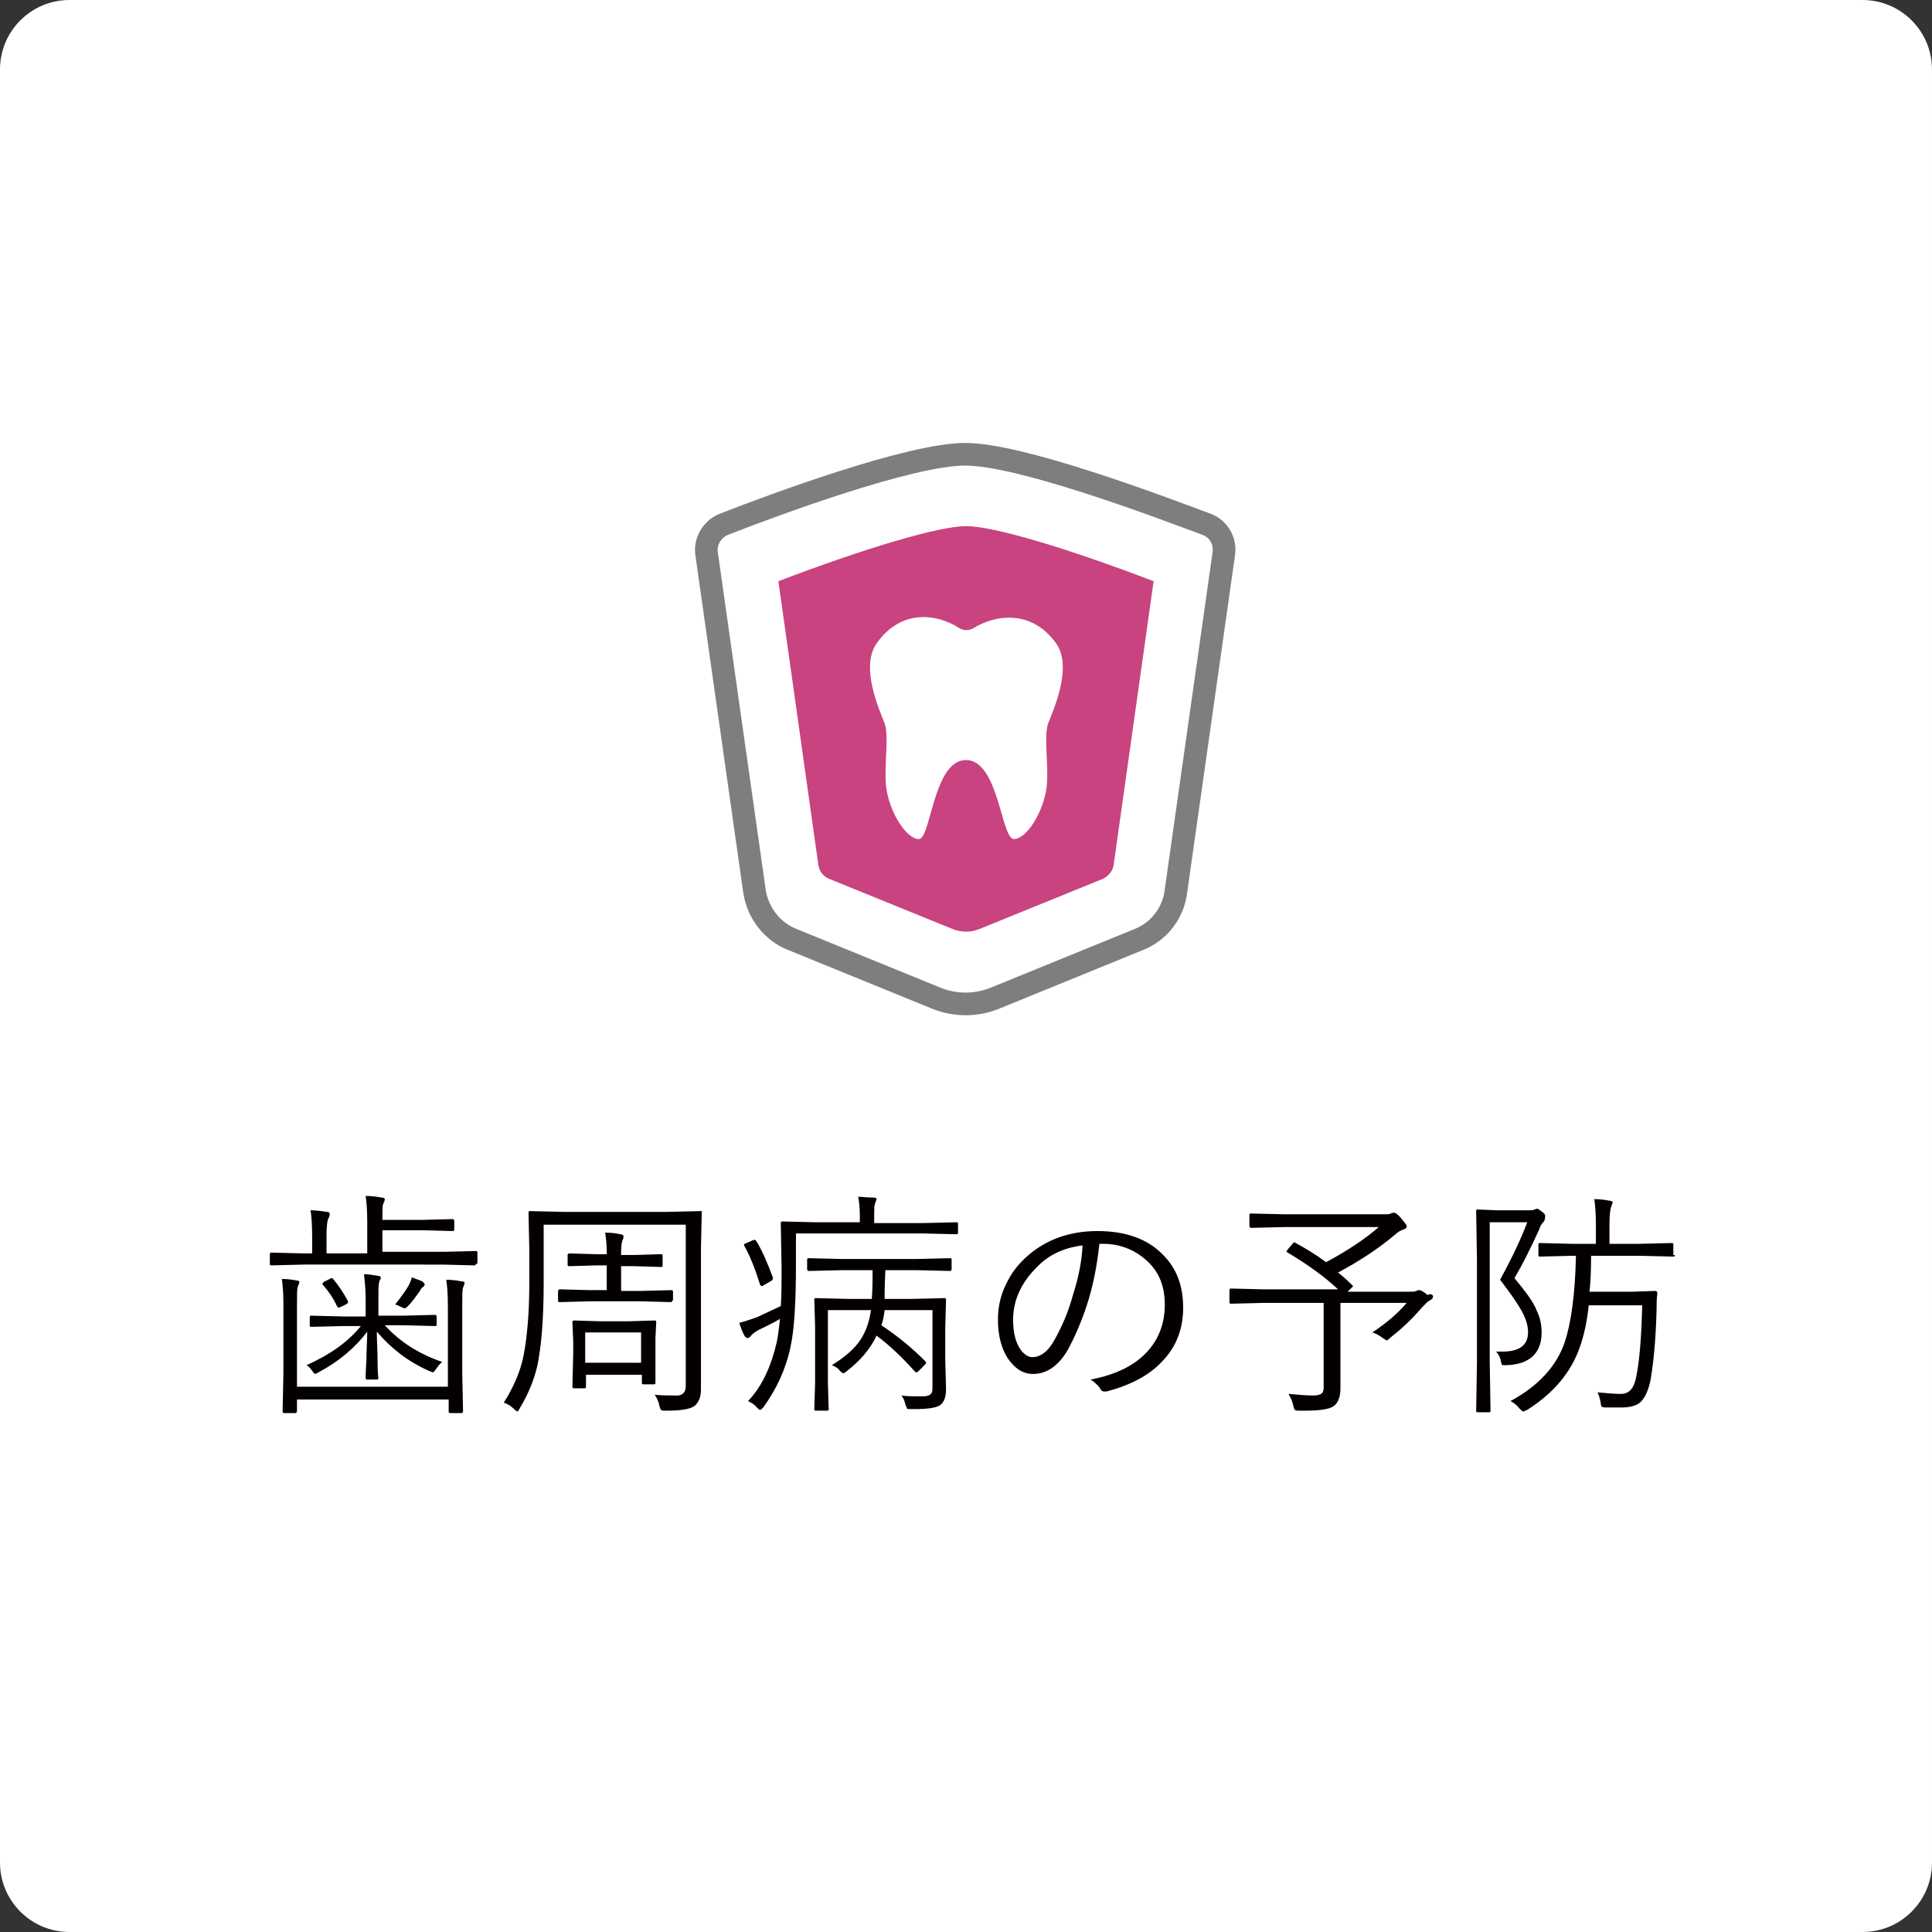 <?xml version="1.0" encoding="utf-8"?>
<!-- Generator: Adobe Illustrator 27.7.0, SVG Export Plug-In . SVG Version: 6.00 Build 0)  -->
<svg version="1.1" id="レイヤー_1" xmlns="http://www.w3.org/2000/svg" xmlns:xlink="http://www.w3.org/1999/xlink" x="0px"
	 y="0px" viewBox="0 0 242 242" style="enable-background:new 0 0 242 242;" xml:space="preserve">
<rect x="0" y="0" width="242" height="242" fill="#333333" stroke="none"/>
<style type="text/css">
	.st0{fill:#FFFFFF;}
	.st1{fill:#040000;}
	.st2{fill:none;stroke:#7E7E7F;stroke-width:2.835;stroke-linecap:round;stroke-linejoin:round;stroke-miterlimit:10;}
	.st3{fill:#C8437F;}
</style>
<path class="st0" d="M233.3,242H8.7c-4.8,0-8.7-3.9-8.7-8.7V8.7C0,3.9,3.9,0,8.7,0h224.6c4.8,0,8.7,3.9,8.7,8.7v224.6
	C242,238.1,238.1,242,233.3,242z"/>
<g>
	<path class="st1" d="M59.6,158.3c0,0.2-0.1,0.2-0.2,0.2l-4-0.1H38l-4,0.1c-0.2,0-0.2-0.1-0.2-0.2v-1.2c0-0.2,0.1-0.2,0.2-0.2l4,0.1
		h1.1v-2.1c0-1.6-0.1-2.7-0.2-3.3c0.7,0,1.4,0.1,2,0.2c0.3,0,0.4,0.1,0.4,0.3c0,0.2-0.1,0.4-0.2,0.6s-0.2,0.9-0.2,2v2.3h5.1v-3.9
		c0-1.6-0.1-2.7-0.2-3.3c0.7,0,1.4,0.1,2,0.2c0.2,0,0.4,0.1,0.4,0.2c0,0.2-0.1,0.4-0.2,0.6c-0.1,0.2-0.1,0.9-0.1,2h5.1l3.7-0.1
		c0.1,0,0.2,0.1,0.2,0.2v1.1c0,0.2-0.1,0.2-0.2,0.2l-3.7-0.1h-5.1v2.7h7.7l4-0.1c0.2,0,0.2,0.1,0.2,0.2V158.3z M58.2,160.7
		c0,0.1-0.1,0.3-0.2,0.6c-0.1,0.3-0.1,1-0.1,2.2v8.5l0.1,4.8c0,0.1-0.1,0.2-0.2,0.2h-1.4c-0.2,0-0.2-0.1-0.2-0.2v-1.5H37.2v1.4
		c0,0.2-0.1,0.3-0.2,0.3h-1.4c-0.2,0-0.2-0.1-0.2-0.3l0.1-4.7v-8.6c0-1.5-0.1-2.6-0.2-3.2c0.7,0,1.4,0.1,1.9,0.2
		c0.2,0,0.3,0.1,0.3,0.2c0,0.1-0.1,0.3-0.2,0.6c-0.1,0.2-0.1,1-0.1,2.2v10.3h18.9v-10.2c0-1.5-0.1-2.5-0.2-3.2
		c0.7,0,1.4,0.1,1.9,0.2C58.1,160.5,58.2,160.6,58.2,160.7z M55.4,170.6c-0.3,0.2-0.5,0.5-0.8,0.9c-0.2,0.3-0.3,0.4-0.4,0.4
		c0,0-0.2-0.1-0.5-0.2c-2.7-1.2-4.8-2.9-6.5-4.9c0,1.1,0.1,2.4,0.1,4c0,1.2,0.1,1.8,0.1,1.8c0,0.2-0.1,0.2-0.2,0.2h-1.2
		c-0.2,0-0.2-0.1-0.2-0.2c0,0,0-0.8,0.1-2.3c0-1.3,0.1-2.5,0.1-3.5c-1.5,2-3.5,3.7-6.1,5.1c-0.2,0.1-0.4,0.2-0.4,0.2
		c-0.1,0-0.2-0.1-0.4-0.4c-0.2-0.3-0.5-0.6-0.7-0.7c2.9-1.3,5.2-2.9,6.8-4.9H43l-4,0.1c-0.2,0-0.2-0.1-0.2-0.2v-1
		c0-0.2,0.1-0.2,0.2-0.2l4,0.1h2.8v-2.2c0-1.1-0.1-2.1-0.2-3.1c0.5,0,1,0.1,1.7,0.2c0.2,0,0.4,0.1,0.4,0.2c0,0.1,0,0.2-0.1,0.3
		c-0.1,0.2-0.1,0.3-0.1,0.3c-0.1,0.3-0.1,1-0.1,2v2.2h3.1l4-0.1c0.1,0,0.2,0.1,0.2,0.2v1c0,0.2-0.1,0.2-0.2,0.2l-4-0.1h-2.3
		C50.1,168.1,52.5,169.6,55.4,170.6z M43.6,163c0,0.1,0,0.1,0,0.1c0,0.1-0.1,0.2-0.3,0.3l-0.6,0.3c-0.2,0.1-0.3,0.1-0.3,0.1
		c-0.1,0-0.1-0.1-0.2-0.2c-0.4-0.9-1-1.8-1.7-2.6c-0.1-0.1-0.1-0.1-0.1-0.2c0-0.1,0.1-0.2,0.3-0.3l0.6-0.3c0.1-0.1,0.2-0.1,0.3-0.1
		s0.1,0.1,0.2,0.2C42.4,161,43,161.9,43.6,163z M53.2,160.9c0,0.1-0.1,0.2-0.2,0.3c-0.2,0.1-0.3,0.3-0.4,0.5c-0.5,0.7-1,1.4-1.5,1.9
		c-0.2,0.2-0.4,0.3-0.4,0.3s-0.2-0.1-0.5-0.2c-0.1-0.1-0.4-0.2-0.7-0.3c0.7-0.9,1.3-1.7,1.7-2.4c0.2-0.4,0.3-0.7,0.4-1l1.3,0.5
		C53.1,160.7,53.2,160.8,53.2,160.9z"/>
	<path class="st1" d="M87.9,151.9l-0.1,4.6V170l0,4.1c0,0.9-0.3,1.6-0.8,2c-0.5,0.4-1.7,0.6-3.6,0.6c-0.3,0-0.5,0-0.6-0.1
		s-0.1-0.2-0.2-0.5c-0.1-0.5-0.3-1-0.6-1.4c0.9,0.1,1.8,0.1,2.8,0.1c0.7,0,1.1-0.4,1.1-1.2v-20.2H68.1v7.4c0,4.5-0.3,7.9-0.8,10.3
		c-0.4,1.7-1.1,3.5-2.2,5.3c-0.1,0.2-0.2,0.4-0.3,0.4c0,0-0.2-0.1-0.4-0.3c-0.4-0.4-0.9-0.7-1.3-0.8c1.2-1.9,2.1-3.9,2.5-6
		c0.4-2.1,0.7-5.1,0.7-8.9v-4.3l-0.1-4.6c0-0.2,0.1-0.2,0.2-0.2l4.3,0.1h12.8l4.3-0.1C87.9,151.6,87.9,151.7,87.9,151.9z
		 M84.2,162.9c0,0.2-0.1,0.2-0.2,0.2l-3.8-0.1h-6.3l-3.8,0.1c-0.2,0-0.2-0.1-0.2-0.2v-1.1c0-0.2,0.1-0.3,0.2-0.3l3.8,0.1h2.1v-3.1
		h-1.3l-3.4,0.1c-0.2,0-0.2-0.1-0.2-0.2v-1.2c0-0.1,0.1-0.2,0.2-0.2l3.4,0.1h1.3v-0.2c0-1.1-0.1-1.9-0.2-2.5c0.8,0,1.5,0.1,1.9,0.2
		c0.2,0,0.4,0.1,0.4,0.3c0,0.1,0,0.2-0.1,0.4c-0.1,0.2-0.2,0.7-0.2,1.5v0.4h1.6l3.4-0.1c0.2,0,0.2,0.1,0.2,0.2v1.2
		c0,0.2-0.1,0.2-0.2,0.2l-3.4-0.1h-1.6v3.1h2.5l3.8-0.1c0.2,0,0.2,0.1,0.2,0.3V162.9z M82.1,173.2c0,0.2-0.1,0.2-0.2,0.2h-1.3
		c-0.2,0-0.2-0.1-0.2-0.2v-1h-7v1.5c0,0.2-0.1,0.2-0.2,0.2h-1.3c-0.2,0-0.2-0.1-0.2-0.2l0.1-4.2V168l-0.1-2.4c0-0.1,0.1-0.2,0.2-0.2
		l3.2,0.1h3.7l3.2-0.1c0.2,0,0.2,0.1,0.2,0.2l-0.1,2v1.7L82.1,173.2z M80.3,170.7v-3.8h-7v3.8H80.3z"/>
	<path class="st1" d="M120,154.4c0,0.2-0.1,0.2-0.2,0.2l-4.2-0.1H99.7v3.9c0,4.7-0.2,8.2-0.7,10.4c-0.6,2.8-1.8,5.3-3.4,7.5
		c-0.2,0.2-0.3,0.3-0.4,0.3c-0.1,0-0.2-0.1-0.4-0.3c-0.3-0.4-0.7-0.6-1.1-0.8c1.8-1.9,2.9-4.4,3.6-7.4c0.2-1,0.3-2,0.4-2.9
		c-0.8,0.5-1.7,0.9-2.7,1.4c-0.5,0.3-0.8,0.5-1,0.8c-0.1,0.1-0.2,0.2-0.4,0.2c-0.1,0-0.2-0.1-0.3-0.2c-0.3-0.5-0.5-1.1-0.7-1.7
		c0.8-0.2,1.6-0.5,2.2-0.7c1.1-0.5,2.1-1,3-1.4c0.1-1.4,0.1-3,0.1-4.7l-0.1-5.7c0-0.2,0.1-0.2,0.2-0.2l4.3,0.1h5.4v-0.8
		c0-1-0.1-1.9-0.2-2.4c0.4,0,1,0.1,1.9,0.1c0.3,0,0.4,0.1,0.4,0.2c0,0.1-0.1,0.2-0.2,0.6c-0.1,0.2-0.1,0.7-0.1,1.5v0.9h6.1l4.2-0.1
		c0.2,0,0.2,0.1,0.2,0.2V154.4z M96.8,160c0,0.1,0,0.1,0,0.2c0,0.1-0.1,0.2-0.3,0.3l-0.7,0.4c-0.2,0.1-0.3,0.2-0.4,0.2
		s-0.1-0.1-0.2-0.2c-0.6-1.9-1.2-3.5-2-4.9c0-0.1,0-0.1,0-0.1c0-0.1,0.1-0.1,0.3-0.2l0.7-0.3c0.2-0.1,0.3-0.1,0.3-0.1s0.1,0,0.2,0.1
		C95.4,156.5,96.1,158.1,96.8,160z M110.8,164.2c-0.1,0.7-0.2,1.3-0.4,1.8c2.1,1.4,3.9,2.9,5.5,4.5c0.1,0.1,0.1,0.2,0.1,0.2
		c0,0.1-0.1,0.2-0.2,0.3l-0.6,0.6c-0.2,0.2-0.3,0.3-0.4,0.3c0,0-0.1,0-0.2-0.1c-1.6-1.8-3.2-3.3-4.8-4.5c-0.8,1.7-2.1,3.2-3.8,4.5
		c-0.2,0.2-0.4,0.2-0.4,0.2c-0.1,0-0.2-0.1-0.4-0.3c-0.2-0.3-0.5-0.5-1-0.7c1.6-1,2.8-2,3.6-3.2c0.7-1.1,1.1-2.3,1.3-3.7h-5.4v9
		l0.1,3.4c0,0.2-0.1,0.2-0.2,0.2h-1.4c-0.2,0-0.2-0.1-0.2-0.2l0.1-3.3v-7l-0.1-3.4c0-0.2,0.1-0.2,0.2-0.2l4.1,0.1h2.9
		c0.1-1.2,0.1-2.4,0.1-3.6h-3.8l-4.2,0.1c-0.1,0-0.2-0.1-0.2-0.2v-1.2c0-0.2,0.1-0.2,0.2-0.2l4.2,0.1h9.3l4.2-0.1
		c0.2,0,0.2,0.1,0.2,0.2v1.2c0,0.1-0.1,0.2-0.2,0.2l-4.2-0.1h-3.9c-0.1,2.1-0.1,3.3-0.1,3.6h3.4l4.1-0.1c0.2,0,0.2,0.1,0.2,0.2
		l-0.1,3.6v3.8l0.1,3.8c0,0.9-0.2,1.5-0.6,1.9c-0.4,0.4-1.5,0.6-3.3,0.6c-0.1,0-0.3,0-0.5,0c-0.3,0-0.5,0-0.5-0.1
		c0-0.1-0.1-0.2-0.2-0.5c-0.1-0.5-0.3-0.9-0.5-1.1c0.7,0.1,1.5,0.1,2.1,0.1c0.2,0,0.4,0,0.6,0c0.5,0,0.8-0.1,1-0.3
		c0.2-0.2,0.2-0.5,0.2-1v-9.5H110.8z"/>
	<path class="st1" d="M137.7,155.9c-0.3,2.7-0.8,5.3-1.6,7.7c-0.7,2.1-1.5,3.9-2.3,5.4c-1.2,2.1-2.7,3.1-4.4,3.1
		c-1.3,0-2.3-0.7-3.2-2c-0.8-1.3-1.2-2.9-1.2-4.8c0-1.5,0.3-3,1-4.4c0.6-1.3,1.4-2.4,2.5-3.4c2.4-2.2,5.4-3.3,9-3.3
		c3.5,0,6.3,1,8.2,3c1.7,1.7,2.5,3.9,2.5,6.6c0,2.7-0.9,5-2.7,6.8c-1.6,1.7-3.9,2.9-6.9,3.7c-0.1,0-0.2,0-0.3,0
		c-0.2,0-0.4-0.1-0.5-0.4c-0.3-0.4-0.7-0.8-1.2-1.1c3.2-0.6,5.6-1.8,7.2-3.6c1.4-1.6,2.1-3.5,2.1-5.8c0-2.4-0.8-4.3-2.5-5.7
		c-1.4-1.2-3.2-1.9-5.2-1.9H137.7z M135.6,156c-2.4,0.3-4.3,1.2-5.8,2.8c-1.9,1.9-2.9,4.1-2.9,6.5c0,1.6,0.3,2.8,0.9,3.7
		c0.4,0.6,1,1,1.5,1c1,0,2-0.7,2.8-2.2c0.9-1.6,1.7-3.4,2.3-5.6C135.1,160,135.5,158,135.6,156z"/>
	<path class="st1" d="M179.5,162.4c0,0.2-0.1,0.3-0.4,0.5c-0.3,0.1-0.6,0.5-1.1,1c-1.2,1.4-2.5,2.6-3.9,3.7
		c-0.2,0.2-0.3,0.3-0.4,0.3c0,0-0.2-0.1-0.5-0.3c-0.4-0.3-0.9-0.6-1.3-0.7c1.8-1.2,3.2-2.4,4.3-3.7h-8.3v6.6l0,4.1
		c0,1.1-0.3,1.8-0.8,2.2c-0.5,0.4-1.7,0.6-3.7,0.6c-0.3,0-0.5,0-0.6,0c-0.3,0-0.5,0-0.6-0.1c-0.1-0.1-0.1-0.2-0.2-0.5
		c-0.1-0.5-0.3-1-0.6-1.5c1.2,0.1,2.2,0.2,3.1,0.2c0.5,0,0.9-0.1,1.1-0.3c0.2-0.2,0.2-0.5,0.2-0.9v-10.4h-7.6l-4,0.1
		c-0.2,0-0.2-0.1-0.2-0.2v-1.5c0-0.2,0.1-0.2,0.2-0.2l4,0.1h9.4c-1.7-1.6-3.8-3.1-6.3-4.6c-0.1-0.1-0.2-0.1-0.2-0.1s0.1-0.1,0.2-0.3
		l0.6-0.7c0.1-0.1,0.2-0.2,0.2-0.2c0,0,0.1,0,0.2,0.1c1.3,0.7,2.6,1.5,3.8,2.4c2.8-1.5,5-3,6.6-4.4h-11.8l-4.2,0.1
		c-0.1,0-0.2-0.1-0.2-0.2v-1.4c0-0.2,0.1-0.2,0.2-0.2l4.2,0.1h12.6c0.3,0,0.6,0,0.7-0.1c0.2-0.1,0.4-0.1,0.4-0.1
		c0.2,0,0.5,0.2,0.9,0.7s0.7,0.8,0.7,1c0,0.2-0.1,0.3-0.4,0.4c-0.3,0.1-0.7,0.3-1,0.6c-2,1.7-4.4,3.3-7.2,4.8c0.4,0.3,1,0.8,1.8,1.6
		c0.1,0.1,0.1,0.1,0.1,0.1c0,0-0.1,0.1-0.3,0.3l-0.4,0.4h7.8c0.4,0,0.6,0,0.8-0.1c0.2-0.1,0.3-0.1,0.4-0.1c0.2,0,0.5,0.2,1,0.6
		C179.3,162,179.5,162.2,179.5,162.4z"/>
	<path class="st1" d="M193.5,152.7c0,0.1-0.1,0.3-0.2,0.4c-0.2,0.2-0.4,0.5-0.5,0.9c-1.1,2.4-2.1,4.4-3.1,6.1c1.4,1.7,2.4,3,2.8,4.1
		c0.4,0.8,0.6,1.7,0.6,2.7c0,2.6-1.5,4-4.4,4.1c0,0-0.1,0-0.1,0c-0.1,0-0.1,0-0.2,0c-0.2,0-0.3,0-0.3-0.1c0-0.1-0.1-0.2-0.1-0.4
		c-0.1-0.5-0.3-0.9-0.6-1.2c0.3,0,0.5,0,0.8,0c2.1,0,3.2-0.8,3.2-2.4c0-0.9-0.3-1.8-0.8-2.7c-0.5-0.9-1.4-2.2-2.7-3.9
		c1.3-2.4,2.5-4.8,3.4-7.2h-4.7v17.5l0.1,6.1c0,0.2-0.1,0.2-0.2,0.2h-1.4c-0.2,0-0.2-0.1-0.2-0.2l0.1-6.1v-12.8l-0.1-6.1
		c0-0.2,0.1-0.2,0.2-0.2l2.4,0.1h4c0.3,0,0.6,0,0.7-0.1c0.1,0,0.2-0.1,0.3-0.1c0.2,0,0.4,0.2,0.8,0.5S193.5,152.5,193.5,152.7z
		 M209.8,157.2c0,0.2-0.1,0.2-0.2,0.2l-4.1-0.1h-6.2c0,2.1-0.1,3.6-0.2,4.5h5.3l2.9-0.1c0.2,0,0.3,0.1,0.3,0.3
		c-0.1,0.7-0.1,1.4-0.1,2.1c-0.1,3.8-0.4,6.8-0.8,9c-0.3,1.2-0.7,2.1-1.3,2.6c-0.5,0.4-1.3,0.6-2.3,0.6c-0.9,0-1.5,0-2,0
		c-0.3,0-0.4-0.1-0.5-0.1c0-0.1-0.1-0.2-0.1-0.5c-0.1-0.5-0.2-0.9-0.4-1.3c1.1,0.1,2.1,0.2,2.9,0.2c1,0,1.6-0.6,1.9-1.9
		c0.5-2.3,0.7-5.4,0.8-9.2H199c-0.2,2-0.6,3.8-1.1,5.2c-1.1,3.2-3.3,5.8-6.6,7.9c-0.3,0.1-0.4,0.2-0.5,0.2c-0.1,0-0.2-0.1-0.5-0.4
		c-0.3-0.4-0.7-0.7-1.1-0.9c3.5-1.9,5.8-4.4,6.8-7.4c0.8-2.4,1.3-6,1.4-10.8h-0.5l-4,0.1c-0.2,0-0.2-0.1-0.2-0.2v-1.3
		c0-0.2,0.1-0.2,0.2-0.2l4,0.1h3v-2.4c0-1.4-0.1-2.5-0.2-3.2c0.7,0,1.4,0.1,1.9,0.2c0.2,0,0.4,0.1,0.4,0.2c0,0.1-0.1,0.3-0.2,0.6
		c-0.1,0.3-0.2,1-0.2,2.2v2.4h3.7l4.1-0.1c0.2,0,0.2,0.1,0.2,0.2V157.2z"/>
</g>
<g>
	<path class="st2" d="M142.6,117.7l-17.9,7.3c-2.4,1-5.1,1-7.5,0l-17.9-7.3c-2.6-1-4.4-3.4-4.8-6.1l-6-42.3c-0.2-1.5,0.7-3,2.1-3.6
		c6.4-2.5,23.4-8.8,30.3-8.8s23.9,6.4,30.3,8.8c1.5,0.6,2.3,2.1,2.1,3.6l-6,42.3C147,114.3,145.2,116.7,142.6,117.7z"/>
	<path class="st3" d="M121,116.7c-0.5,0-1.1-0.1-1.6-0.3l-15.5-6.3c-0.8-0.3-1.3-1-1.4-1.8l-5-35.5c11-4.2,20.2-6.9,23.5-6.9
		c3.4,0,12.5,2.7,23.5,6.9l-5,35.5c-0.1,0.8-0.7,1.5-1.4,1.8l-15.5,6.3C122.1,116.6,121.5,116.7,121,116.7z"/>
	<path class="st0" d="M121,95.2c4.1,0,4.4,9.9,6,9.9c1.6,0,3.7-3.4,4.1-6.5c0.3-2.7-0.4-6.4,0.2-8c0.6-1.6,3.1-7,1-10
		c-3-4.2-7.5-3.7-10.4-1.9c-0.5,0.3-1.2,0.3-1.7,0c-2.9-1.9-7.4-2.4-10.4,1.9c-2.1,3,0.4,8.4,1,10c0.6,1.6-0.1,5.3,0.2,8
		c0.4,3.1,2.5,6.5,4.1,6.5C116.6,105.1,116.9,95.2,121,95.2z"/>
</g>
</svg>
